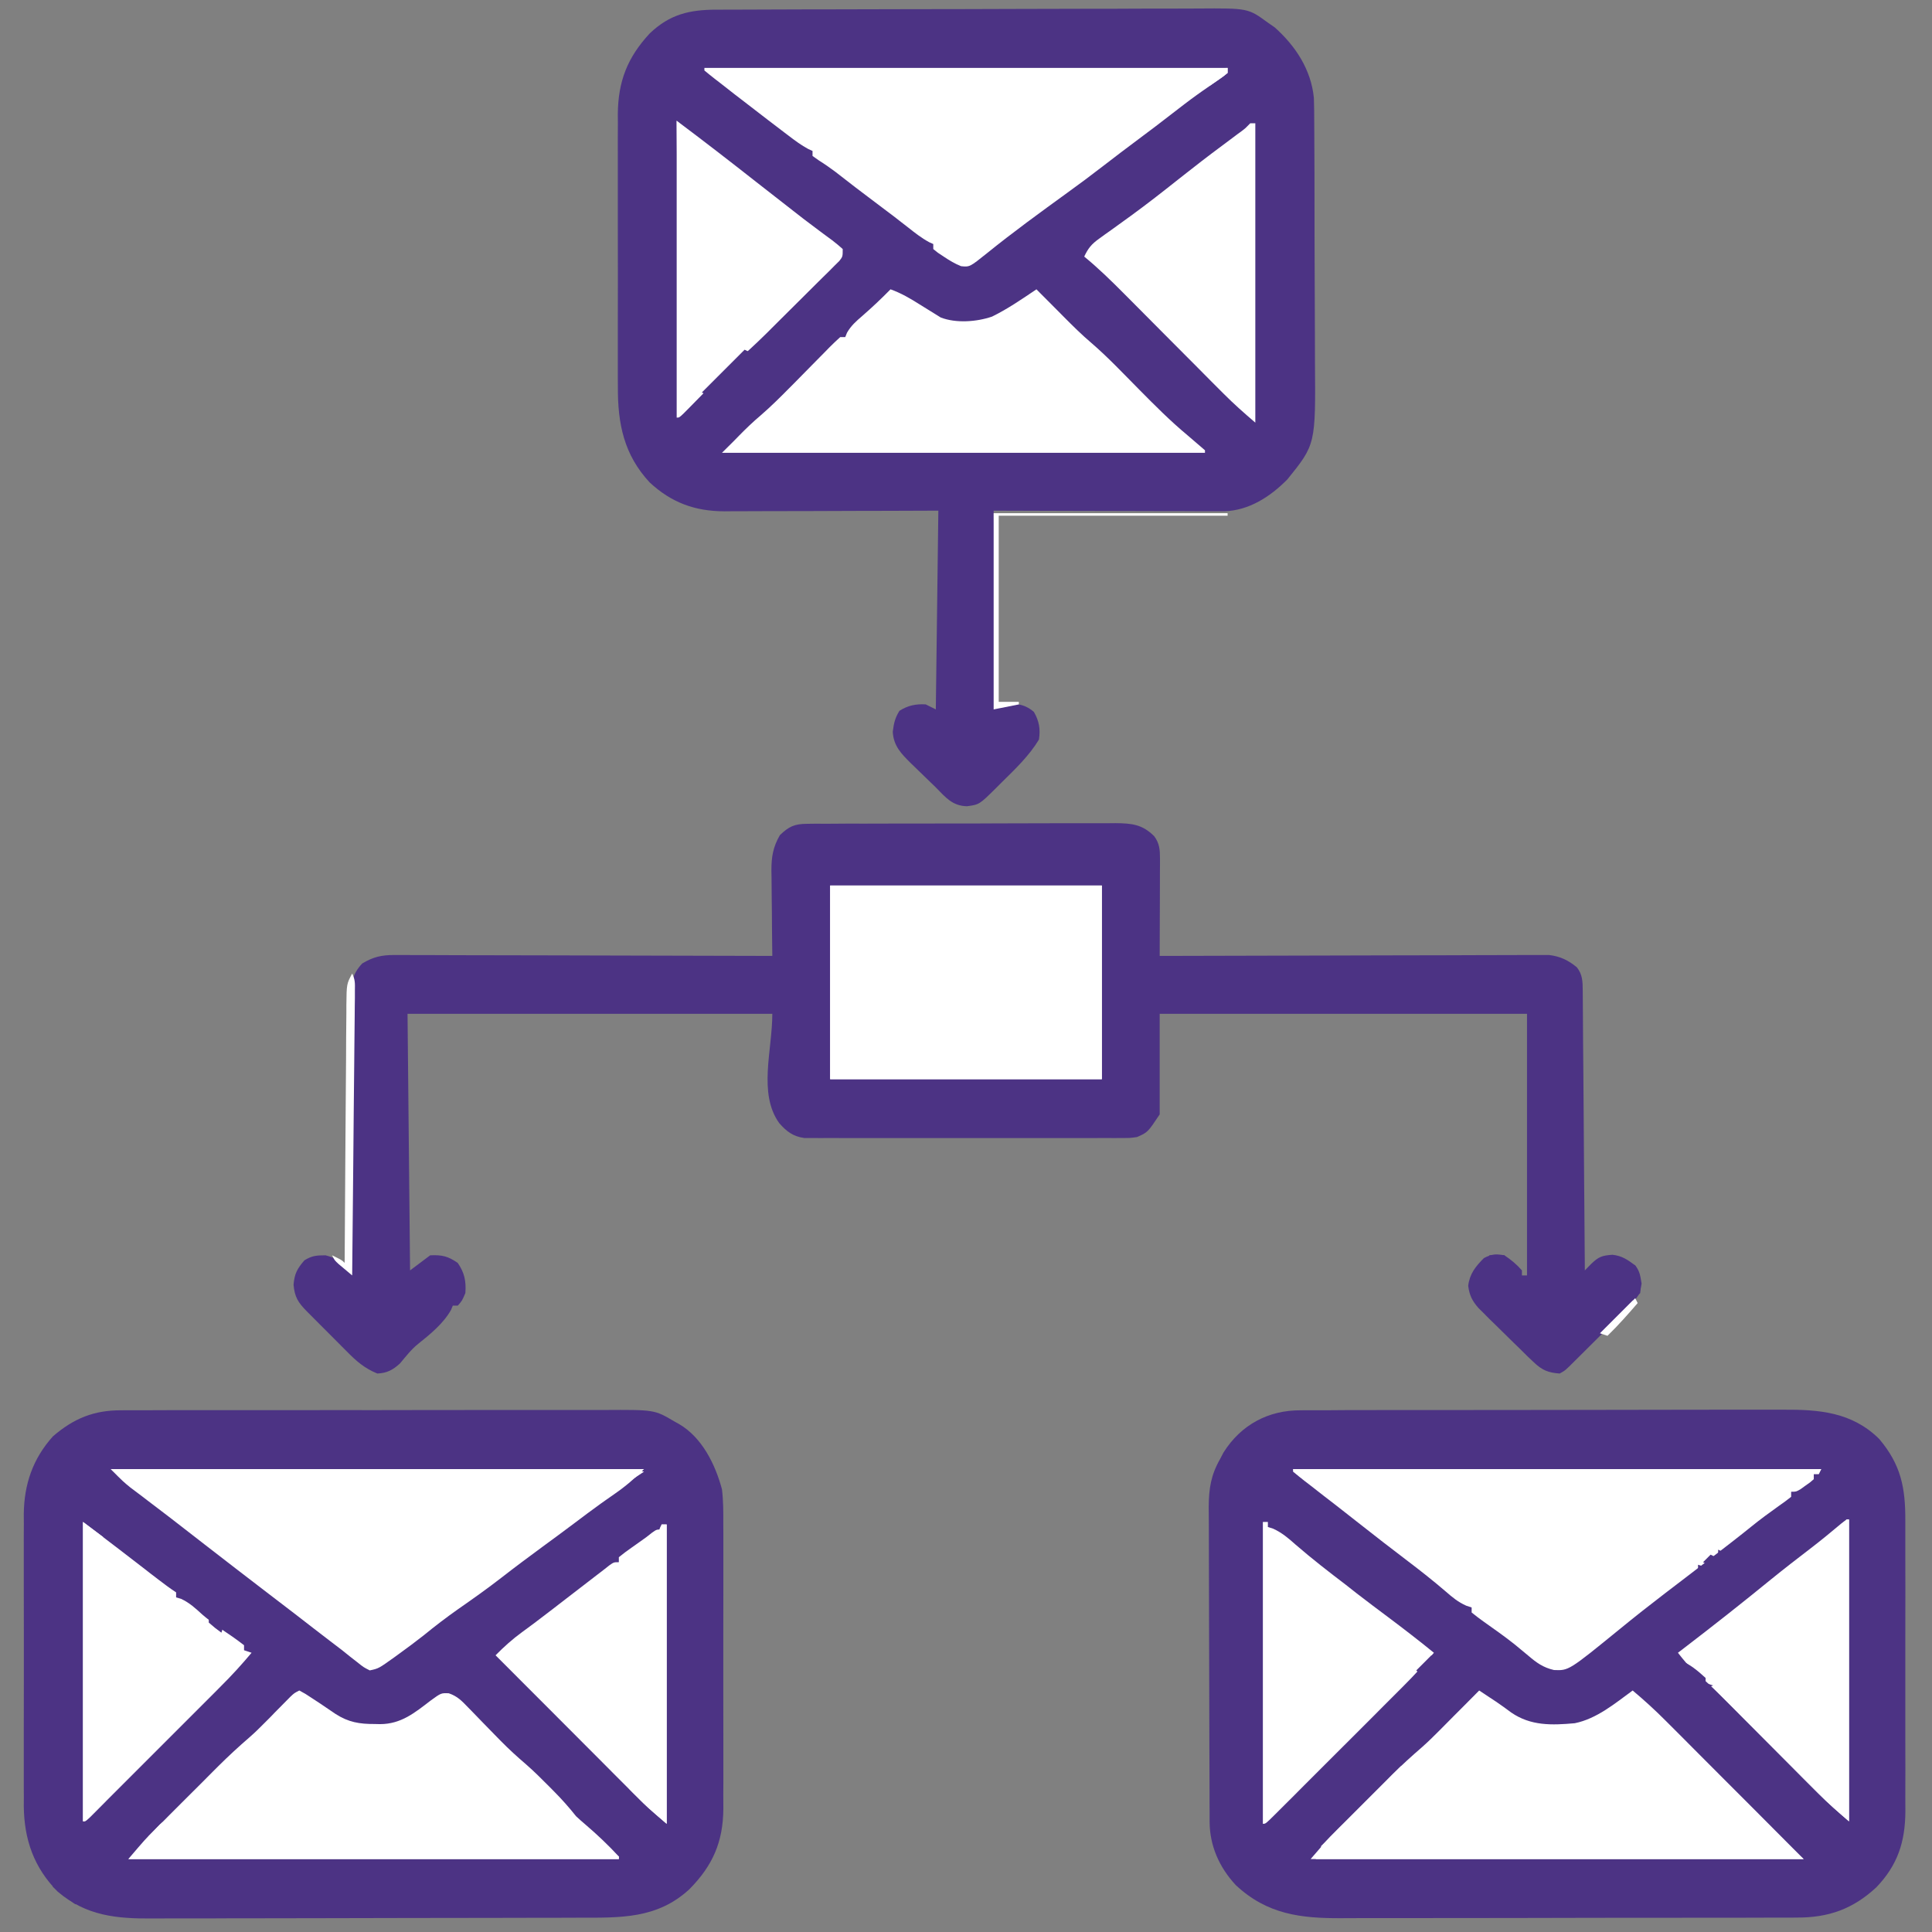 <svg width="32" height="32" viewBox="0 0 32 32" fill="none" xmlns="http://www.w3.org/2000/svg">
<rect x="0" y="0" width="32" height="32" fill="#808080" stroke="none"/>
<g clip-path="url(#clip0_2219_5865)">
<path d="M11.867 0.16C11.923 0.16 11.923 0.16 11.979 0.16C12.103 0.159 12.227 0.159 12.351 0.159C12.44 0.158 12.529 0.158 12.617 0.158C12.909 0.157 13.201 0.156 13.493 0.155C13.593 0.155 13.694 0.155 13.794 0.155C14.212 0.154 14.63 0.153 15.049 0.152C15.647 0.152 16.246 0.15 16.845 0.148C17.266 0.146 17.688 0.146 18.109 0.145C18.36 0.145 18.612 0.145 18.863 0.143C19.1 0.142 19.337 0.142 19.573 0.142C19.66 0.142 19.747 0.142 19.834 0.141C20.672 0.135 20.672 0.135 21 0.375C21.056 0.414 21.056 0.414 21.114 0.454C21.458 0.761 21.716 1.153 21.762 1.622C21.767 1.763 21.768 1.904 21.768 2.045C21.769 2.099 21.769 2.152 21.769 2.207C21.77 2.353 21.771 2.499 21.771 2.645C21.771 2.736 21.771 2.828 21.772 2.919C21.773 3.239 21.773 3.559 21.773 3.879C21.773 4.176 21.774 4.473 21.776 4.77C21.778 5.026 21.779 5.282 21.779 5.538C21.779 5.69 21.779 5.842 21.78 5.995C21.791 7.361 21.791 7.361 21.323 7.94C21.041 8.226 20.687 8.457 20.276 8.468C20.205 8.469 20.134 8.468 20.063 8.468C20.004 8.468 20.004 8.468 19.944 8.468C19.816 8.468 19.687 8.467 19.559 8.466C19.47 8.466 19.38 8.466 19.291 8.466C19.056 8.466 18.822 8.465 18.587 8.464C18.305 8.463 18.023 8.463 17.741 8.462C17.314 8.461 16.886 8.46 16.458 8.458C16.472 9.531 16.486 10.603 16.5 11.708C16.527 11.695 16.555 11.681 16.583 11.667C16.802 11.652 16.951 11.643 17.125 11.792C17.212 11.944 17.235 12.077 17.208 12.25C17.046 12.518 16.816 12.737 16.594 12.956C16.546 13.004 16.546 13.004 16.497 13.053C16.221 13.326 16.221 13.326 16.016 13.354C15.773 13.348 15.662 13.207 15.5 13.042C15.448 12.991 15.395 12.941 15.343 12.89C15.286 12.835 15.229 12.78 15.172 12.724C15.13 12.684 15.13 12.684 15.088 12.643C14.928 12.484 14.8 12.356 14.787 12.121C14.804 11.983 14.823 11.892 14.898 11.773C15.036 11.685 15.17 11.657 15.333 11.667C15.388 11.694 15.443 11.722 15.5 11.75C15.514 10.664 15.527 9.578 15.542 8.458C15.269 8.459 14.997 8.46 14.716 8.461C14.543 8.462 14.37 8.462 14.197 8.462C13.923 8.463 13.649 8.463 13.374 8.465C13.153 8.466 12.932 8.466 12.711 8.466C12.626 8.466 12.542 8.467 12.458 8.467C12.339 8.468 12.221 8.468 12.103 8.468C12.051 8.468 12.051 8.468 11.998 8.469C11.509 8.467 11.122 8.326 10.76 7.99C10.335 7.532 10.231 7.02 10.234 6.412C10.234 6.359 10.233 6.307 10.233 6.252C10.233 6.109 10.233 5.966 10.233 5.823C10.233 5.673 10.233 5.522 10.233 5.372C10.233 5.12 10.233 4.867 10.234 4.615C10.234 4.324 10.234 4.033 10.233 3.742C10.233 3.491 10.233 3.24 10.233 2.989C10.233 2.84 10.233 2.69 10.233 2.541C10.232 2.374 10.233 2.208 10.234 2.041C10.234 1.992 10.233 1.943 10.233 1.893C10.237 1.348 10.392 0.951 10.763 0.552C11.095 0.236 11.42 0.161 11.867 0.16Z" fill="#4C3384"/>
<path d="M2.009 23.359C2.046 23.359 2.083 23.358 2.122 23.358C2.246 23.358 2.37 23.358 2.494 23.358C2.583 23.358 2.672 23.358 2.762 23.357C3.004 23.357 3.246 23.357 3.488 23.357C3.69 23.357 3.892 23.357 4.094 23.357C4.572 23.356 5.049 23.356 5.526 23.356C6.018 23.357 6.51 23.356 7.001 23.355C7.424 23.354 7.847 23.354 8.269 23.354C8.522 23.354 8.774 23.354 9.026 23.354C9.264 23.353 9.501 23.353 9.738 23.354C9.825 23.354 9.912 23.354 9.999 23.354C10.84 23.349 10.84 23.349 11.167 23.542C11.194 23.557 11.22 23.571 11.248 23.587C11.63 23.811 11.847 24.255 11.958 24.667C11.981 24.857 11.981 25.044 11.98 25.235C11.98 25.291 11.98 25.347 11.981 25.402C11.982 25.552 11.981 25.701 11.981 25.851C11.98 26.008 11.981 26.165 11.981 26.323C11.981 26.587 11.981 26.851 11.98 27.115C11.979 27.419 11.979 27.723 11.98 28.028C11.981 28.29 11.981 28.552 11.981 28.815C11.98 28.971 11.98 29.127 11.981 29.283C11.982 29.43 11.981 29.577 11.98 29.724C11.98 29.803 11.98 29.882 11.981 29.961C11.976 30.511 11.804 30.901 11.419 31.291C10.884 31.785 10.275 31.763 9.586 31.763C9.502 31.763 9.418 31.763 9.334 31.764C9.106 31.765 8.878 31.765 8.651 31.765C8.508 31.765 8.366 31.766 8.223 31.766C7.725 31.767 7.228 31.768 6.73 31.768C6.267 31.768 5.804 31.769 5.341 31.771C4.943 31.772 4.544 31.773 4.146 31.773C3.909 31.773 3.671 31.773 3.434 31.775C3.21 31.776 2.987 31.776 2.763 31.775C2.681 31.775 2.6 31.775 2.518 31.776C1.929 31.78 1.428 31.733 0.958 31.333C0.563 30.938 0.4 30.47 0.394 29.917C0.394 29.866 0.395 29.816 0.395 29.764C0.395 29.709 0.395 29.654 0.394 29.598C0.393 29.45 0.394 29.302 0.394 29.154C0.395 28.997 0.394 28.841 0.394 28.685C0.394 28.424 0.394 28.162 0.395 27.9C0.396 27.598 0.396 27.296 0.395 26.995C0.394 26.735 0.394 26.474 0.394 26.214C0.394 26.059 0.395 25.904 0.394 25.749C0.393 25.576 0.394 25.404 0.395 25.231C0.395 25.18 0.394 25.13 0.394 25.078C0.399 24.584 0.543 24.163 0.875 23.792C1.218 23.494 1.559 23.356 2.009 23.359Z" fill="#4C3384"/>
<path d="M21.545 23.359C21.582 23.358 21.619 23.358 21.657 23.358C21.781 23.357 21.905 23.357 22.029 23.358C22.119 23.357 22.208 23.357 22.297 23.356C22.539 23.355 22.781 23.355 23.022 23.355C23.224 23.355 23.427 23.355 23.629 23.355C24.106 23.354 24.583 23.354 25.06 23.354C25.551 23.354 26.043 23.353 26.534 23.352C26.957 23.351 27.379 23.35 27.802 23.35C28.054 23.35 28.306 23.35 28.558 23.349C28.795 23.348 29.032 23.348 29.27 23.349C29.356 23.349 29.443 23.349 29.53 23.349C30.13 23.345 30.674 23.388 31.125 23.833C31.487 24.261 31.561 24.643 31.558 25.193C31.558 25.25 31.558 25.306 31.558 25.363C31.559 25.515 31.559 25.668 31.558 25.82C31.558 25.98 31.558 26.14 31.559 26.301C31.559 26.57 31.559 26.838 31.558 27.107C31.557 27.417 31.558 27.727 31.558 28.037C31.559 28.304 31.559 28.572 31.558 28.838C31.558 28.998 31.558 29.157 31.559 29.316C31.559 29.466 31.559 29.615 31.558 29.765C31.558 29.846 31.558 29.926 31.559 30.007C31.555 30.509 31.431 30.891 31.079 31.259C30.691 31.619 30.288 31.763 29.761 31.761C29.708 31.761 29.708 31.761 29.655 31.762C29.538 31.762 29.421 31.762 29.304 31.762C29.22 31.762 29.136 31.763 29.052 31.763C28.823 31.764 28.596 31.764 28.367 31.764C28.225 31.764 28.082 31.764 27.939 31.764C27.441 31.765 26.943 31.765 26.445 31.765C25.981 31.765 25.517 31.766 25.054 31.768C24.655 31.769 24.256 31.769 23.858 31.769C23.62 31.769 23.382 31.769 23.144 31.77C22.921 31.771 22.697 31.771 22.473 31.77C22.391 31.77 22.309 31.77 22.227 31.771C21.546 31.775 20.989 31.71 20.468 31.223C20.196 30.93 20.037 30.574 20.035 30.176C20.035 30.127 20.035 30.078 20.035 30.027C20.035 29.974 20.034 29.92 20.034 29.864C20.034 29.807 20.034 29.75 20.034 29.692C20.033 29.505 20.032 29.316 20.032 29.128C20.032 29.064 20.031 28.999 20.031 28.934C20.03 28.629 20.03 28.324 20.029 28.02C20.029 27.669 20.028 27.317 20.026 26.966C20.025 26.694 20.024 26.422 20.024 26.151C20.024 25.989 20.024 25.826 20.023 25.664C20.022 25.512 20.022 25.359 20.022 25.206C20.022 25.124 20.021 25.042 20.02 24.959C20.022 24.656 20.057 24.431 20.208 24.167C20.227 24.131 20.245 24.095 20.265 24.058C20.554 23.598 21.01 23.355 21.545 23.359Z" fill="#4C3384"/>
<path d="M13.366 13.645C13.415 13.644 13.463 13.644 13.513 13.643C13.565 13.643 13.618 13.644 13.672 13.644C13.728 13.643 13.784 13.643 13.841 13.643C13.993 13.641 14.145 13.641 14.298 13.642C14.425 13.642 14.552 13.641 14.68 13.641C14.98 13.64 15.281 13.64 15.581 13.64C15.891 13.641 16.201 13.64 16.51 13.638C16.777 13.637 17.043 13.636 17.309 13.636C17.468 13.636 17.627 13.636 17.786 13.635C17.935 13.634 18.084 13.634 18.234 13.635C18.315 13.636 18.395 13.635 18.476 13.634C18.749 13.637 18.921 13.654 19.118 13.851C19.206 13.97 19.213 14.078 19.213 14.22C19.213 14.256 19.213 14.292 19.213 14.329C19.213 14.367 19.213 14.406 19.212 14.446C19.212 14.505 19.212 14.505 19.212 14.566C19.212 14.692 19.212 14.819 19.211 14.945C19.211 15.031 19.21 15.117 19.21 15.203C19.21 15.413 19.209 15.623 19.208 15.833C19.242 15.833 19.276 15.833 19.31 15.833C20.13 15.83 20.95 15.828 21.77 15.827C22.167 15.826 22.564 15.825 22.96 15.824C23.306 15.823 23.651 15.822 23.997 15.822C24.18 15.821 24.363 15.821 24.546 15.82C24.718 15.819 24.891 15.819 25.063 15.819C25.126 15.819 25.189 15.819 25.253 15.818C25.339 15.818 25.425 15.818 25.512 15.818C25.56 15.818 25.608 15.818 25.658 15.818C25.84 15.839 25.977 15.905 26.117 16.021C26.213 16.141 26.214 16.26 26.215 16.407C26.215 16.448 26.216 16.488 26.216 16.531C26.216 16.575 26.217 16.62 26.217 16.666C26.217 16.713 26.218 16.761 26.218 16.809C26.219 16.965 26.221 17.122 26.221 17.278C26.222 17.386 26.223 17.494 26.224 17.602C26.226 17.858 26.228 18.114 26.23 18.37C26.232 18.661 26.234 18.953 26.236 19.244C26.241 19.843 26.246 20.442 26.25 21.042C26.299 20.991 26.299 20.991 26.349 20.94C26.477 20.815 26.535 20.795 26.706 20.783C26.864 20.799 26.956 20.864 27.083 20.958C27.163 21.059 27.168 21.133 27.19 21.26C27.165 21.425 27.147 21.455 27.041 21.572C27.014 21.601 26.988 21.63 26.96 21.66C26.822 21.806 26.68 21.949 26.536 22.091C26.508 22.12 26.479 22.148 26.449 22.178C26.394 22.233 26.338 22.288 26.283 22.343C26.218 22.407 26.153 22.472 26.089 22.536C25.925 22.7 25.925 22.7 25.833 22.75C25.643 22.736 25.544 22.696 25.406 22.565C25.354 22.515 25.354 22.515 25.3 22.465C25.256 22.421 25.211 22.377 25.167 22.333C25.137 22.304 25.107 22.275 25.076 22.245C24.974 22.145 24.872 22.045 24.771 21.945C24.721 21.896 24.721 21.896 24.669 21.846C24.638 21.814 24.607 21.783 24.574 21.75C24.532 21.708 24.532 21.708 24.488 21.665C24.384 21.546 24.338 21.454 24.318 21.297C24.342 21.098 24.439 20.978 24.578 20.838C24.706 20.771 24.774 20.766 24.917 20.792C25.026 20.863 25.122 20.943 25.208 21.042C25.208 21.069 25.208 21.097 25.208 21.125C25.236 21.125 25.263 21.125 25.292 21.125C25.292 19.695 25.292 18.265 25.292 16.792C23.284 16.792 21.277 16.792 19.208 16.792C19.208 17.342 19.208 17.892 19.208 18.458C19.01 18.755 19.01 18.755 18.833 18.833C18.72 18.849 18.72 18.849 18.596 18.849C18.549 18.85 18.502 18.85 18.453 18.85C18.401 18.85 18.35 18.85 18.297 18.849C18.215 18.85 18.215 18.85 18.131 18.85C17.982 18.851 17.833 18.851 17.683 18.85C17.527 18.85 17.37 18.85 17.214 18.85C16.951 18.851 16.689 18.85 16.426 18.85C16.122 18.849 15.819 18.849 15.515 18.85C15.254 18.85 14.994 18.851 14.733 18.85C14.577 18.85 14.421 18.85 14.266 18.85C14.092 18.851 13.919 18.85 13.745 18.849C13.694 18.85 13.642 18.85 13.589 18.85C13.542 18.85 13.494 18.85 13.445 18.849C13.405 18.849 13.364 18.849 13.321 18.849C13.135 18.823 13.028 18.741 12.906 18.602C12.554 18.11 12.792 17.396 12.792 16.792C10.798 16.792 8.804 16.792 6.75 16.792C6.764 18.194 6.777 19.597 6.792 21.042C6.902 20.959 7.012 20.877 7.125 20.792C7.323 20.783 7.418 20.806 7.581 20.917C7.694 21.081 7.722 21.219 7.708 21.417C7.654 21.544 7.654 21.544 7.583 21.625C7.556 21.625 7.528 21.625 7.5 21.625C7.49 21.649 7.48 21.672 7.47 21.697C7.345 21.92 7.125 22.1 6.927 22.258C6.809 22.353 6.722 22.467 6.625 22.583C6.506 22.691 6.412 22.742 6.25 22.75C6.037 22.664 5.898 22.541 5.74 22.38C5.705 22.345 5.705 22.345 5.669 22.309C5.619 22.259 5.57 22.209 5.521 22.16C5.445 22.083 5.369 22.007 5.293 21.932C5.245 21.883 5.197 21.835 5.149 21.787C5.126 21.764 5.104 21.741 5.08 21.718C4.937 21.572 4.881 21.485 4.862 21.279C4.878 21.095 4.922 21.014 5.042 20.875C5.168 20.797 5.244 20.792 5.393 20.792C5.542 20.833 5.575 20.855 5.676 20.961C5.698 20.984 5.72 21.007 5.742 21.03C5.759 21.048 5.775 21.065 5.792 21.083C5.792 21.046 5.792 21.046 5.792 21.008C5.793 20.402 5.796 19.796 5.799 19.189C5.801 18.896 5.802 18.603 5.803 18.31C5.804 18.027 5.805 17.744 5.807 17.461C5.808 17.354 5.808 17.245 5.808 17.138C5.808 16.986 5.809 16.835 5.811 16.684C5.81 16.64 5.81 16.595 5.81 16.549C5.813 16.306 5.825 16.143 6 15.958C6.183 15.849 6.317 15.818 6.528 15.818C6.555 15.818 6.582 15.818 6.61 15.818C6.7 15.818 6.789 15.819 6.879 15.819C6.943 15.819 7.008 15.819 7.072 15.819C7.247 15.819 7.422 15.82 7.596 15.821C7.779 15.821 7.962 15.822 8.144 15.822C8.49 15.822 8.836 15.823 9.182 15.824C9.575 15.826 9.969 15.826 10.363 15.827C11.172 15.828 11.982 15.831 12.792 15.833C12.791 15.758 12.791 15.758 12.79 15.681C12.787 15.494 12.786 15.307 12.785 15.12C12.784 15.039 12.783 14.958 12.782 14.877C12.781 14.76 12.78 14.644 12.779 14.527C12.779 14.491 12.778 14.456 12.777 14.418C12.777 14.191 12.803 14.032 12.917 13.833C13.066 13.689 13.16 13.646 13.366 13.645Z" fill="#4C3384"/>
<path d="M21.417 24.333C24.304 24.333 27.192 24.333 30.167 24.333C30.153 24.361 30.139 24.388 30.125 24.417C30.098 24.417 30.07 24.417 30.042 24.417C30.042 24.444 30.042 24.472 30.042 24.5C29.981 24.554 29.981 24.554 29.901 24.609C29.875 24.628 29.849 24.646 29.822 24.666C29.75 24.708 29.75 24.708 29.667 24.708C29.667 24.736 29.667 24.763 29.667 24.792C29.601 24.845 29.533 24.895 29.463 24.943C29.307 25.054 29.154 25.166 29.005 25.287C28.78 25.469 28.55 25.645 28.32 25.822C28.183 25.926 28.047 26.031 27.911 26.136C27.8 26.221 27.689 26.306 27.577 26.391C27.322 26.586 27.071 26.784 26.823 26.987C25.983 27.671 25.983 27.671 25.739 27.661C25.558 27.619 25.45 27.54 25.312 27.422C25.262 27.38 25.212 27.339 25.161 27.297C25.135 27.276 25.109 27.254 25.082 27.232C24.916 27.1 24.741 26.978 24.568 26.855C24.502 26.808 24.438 26.759 24.375 26.708C24.375 26.681 24.375 26.653 24.375 26.625C24.345 26.615 24.315 26.605 24.285 26.595C24.149 26.534 24.059 26.459 23.948 26.362C23.743 26.186 23.533 26.02 23.318 25.857C23.044 25.649 22.773 25.439 22.503 25.226C22.398 25.143 22.293 25.061 22.188 24.979C22.159 24.957 22.131 24.935 22.102 24.912C22.044 24.867 21.986 24.822 21.927 24.777C21.847 24.715 21.766 24.651 21.685 24.588C21.659 24.568 21.632 24.548 21.605 24.527C21.541 24.477 21.479 24.426 21.417 24.375C21.417 24.361 21.417 24.348 21.417 24.333Z" fill="white"/>
<path d="M1.833 24.333C4.748 24.333 7.663 24.333 10.667 24.333C10.51 24.49 10.364 24.616 10.185 24.74C10.133 24.776 10.08 24.813 10.028 24.85C10.002 24.869 9.976 24.887 9.949 24.906C9.803 25.01 9.66 25.119 9.516 25.227C9.339 25.361 9.16 25.491 8.982 25.622C8.755 25.789 8.529 25.957 8.307 26.13C8.073 26.312 7.831 26.483 7.587 26.653C7.393 26.79 7.206 26.932 7.022 27.083C6.888 27.189 6.751 27.29 6.612 27.391C6.588 27.409 6.563 27.426 6.538 27.445C6.271 27.636 6.271 27.636 6.125 27.667C6.023 27.616 6.023 27.616 5.917 27.531C5.877 27.5 5.837 27.469 5.795 27.436C5.753 27.402 5.71 27.368 5.667 27.333C5.601 27.283 5.535 27.232 5.469 27.182C5.377 27.111 5.285 27.041 5.193 26.97C5.084 26.885 4.974 26.8 4.865 26.716C4.843 26.699 4.82 26.682 4.798 26.665C4.671 26.567 4.545 26.471 4.418 26.374C4.076 26.112 3.734 25.849 3.394 25.585C3.21 25.441 3.026 25.298 2.841 25.156C2.799 25.124 2.756 25.091 2.713 25.058C2.621 24.987 2.529 24.917 2.437 24.848C2.413 24.829 2.388 24.811 2.363 24.791C2.296 24.74 2.229 24.689 2.161 24.639C2.042 24.542 2.042 24.542 1.833 24.333Z" fill="white"/>
<path d="M11.667 1.125C14.527 1.125 17.387 1.125 20.333 1.125C20.333 1.153 20.333 1.18 20.333 1.208C20.249 1.274 20.164 1.335 20.076 1.396C20.021 1.434 19.967 1.471 19.913 1.509C19.886 1.529 19.858 1.548 19.83 1.568C19.69 1.668 19.554 1.774 19.418 1.879C19.239 2.019 19.057 2.156 18.875 2.292C18.668 2.446 18.462 2.602 18.258 2.76C18.066 2.909 17.872 3.053 17.675 3.195C17.227 3.52 16.779 3.845 16.349 4.193C16.062 4.423 16.062 4.423 15.919 4.409C15.815 4.368 15.728 4.315 15.635 4.253C15.602 4.231 15.569 4.209 15.534 4.186C15.509 4.166 15.484 4.146 15.458 4.125C15.458 4.098 15.458 4.07 15.458 4.042C15.425 4.027 15.425 4.027 15.391 4.012C15.264 3.943 15.154 3.857 15.042 3.768C14.993 3.73 14.944 3.693 14.896 3.655C14.871 3.636 14.847 3.617 14.822 3.597C14.715 3.515 14.608 3.435 14.5 3.354C14.276 3.187 14.054 3.016 13.834 2.844C13.746 2.778 13.66 2.718 13.567 2.66C13.513 2.622 13.513 2.622 13.458 2.583C13.458 2.556 13.458 2.528 13.458 2.5C13.435 2.49 13.413 2.479 13.389 2.469C13.272 2.406 13.171 2.331 13.065 2.25C13.043 2.233 13.022 2.217 12.999 2.2C12.93 2.147 12.861 2.095 12.792 2.042C12.77 2.025 12.748 2.008 12.725 1.991C12.566 1.87 12.408 1.747 12.25 1.625C12.223 1.604 12.197 1.584 12.169 1.563C12.088 1.499 12.006 1.436 11.925 1.372C11.899 1.353 11.873 1.333 11.847 1.312C11.786 1.265 11.726 1.216 11.667 1.167C11.667 1.153 11.667 1.139 11.667 1.125Z" fill="white"/>
<path d="M13.75 14.667C15.235 14.667 16.72 14.667 18.25 14.667C18.25 15.725 18.25 16.784 18.25 17.875C16.765 17.875 15.28 17.875 13.75 17.875C13.75 16.816 13.75 15.758 13.75 14.667Z" fill="white"/>
<path d="M4.958 28C5.058 28.054 5.058 28.054 5.177 28.133C5.218 28.16 5.259 28.187 5.302 28.215C5.387 28.272 5.472 28.33 5.557 28.388C5.772 28.526 5.953 28.556 6.206 28.555C6.249 28.556 6.249 28.556 6.293 28.557C6.643 28.557 6.869 28.369 7.135 28.165C7.306 28.041 7.306 28.041 7.433 28.046C7.576 28.095 7.646 28.169 7.751 28.278C7.78 28.307 7.78 28.307 7.809 28.337C7.871 28.4 7.931 28.463 7.992 28.526C8.072 28.608 8.152 28.69 8.233 28.773C8.252 28.792 8.272 28.812 8.292 28.833C8.427 28.971 8.568 29.099 8.715 29.225C8.847 29.34 8.97 29.464 9.094 29.588C9.119 29.613 9.144 29.638 9.169 29.664C9.303 29.798 9.424 29.935 9.542 30.083C9.592 30.13 9.643 30.175 9.695 30.219C9.89 30.385 10.076 30.562 10.25 30.75C10.25 30.764 10.25 30.777 10.25 30.792C7.569 30.792 4.888 30.792 2.125 30.792C2.406 30.463 2.406 30.463 2.536 30.334C2.565 30.305 2.594 30.276 2.623 30.246C2.654 30.215 2.684 30.185 2.716 30.154C2.748 30.122 2.78 30.089 2.813 30.056C2.881 29.988 2.949 29.921 3.016 29.853C3.119 29.75 3.222 29.648 3.325 29.545C3.391 29.479 3.457 29.412 3.523 29.346C3.553 29.316 3.584 29.286 3.615 29.254C3.783 29.087 3.956 28.927 4.136 28.772C4.222 28.697 4.303 28.617 4.384 28.535C4.412 28.506 4.441 28.478 4.471 28.448C4.499 28.419 4.528 28.389 4.557 28.359C4.616 28.3 4.674 28.241 4.733 28.181C4.758 28.155 4.783 28.13 4.81 28.103C4.875 28.042 4.875 28.042 4.958 28Z" fill="white"/>
<path d="M24.5 28C24.559 28.039 24.619 28.078 24.678 28.118C24.727 28.151 24.727 28.151 24.778 28.184C24.864 28.242 24.948 28.303 25.031 28.365C25.355 28.588 25.704 28.576 26.083 28.542C26.447 28.468 26.748 28.215 27.042 28C27.233 28.16 27.415 28.326 27.591 28.503C27.627 28.538 27.627 28.538 27.663 28.575C27.741 28.653 27.819 28.731 27.897 28.809C27.951 28.864 28.006 28.918 28.06 28.973C28.203 29.116 28.346 29.259 28.488 29.402C28.634 29.548 28.779 29.694 28.925 29.839C29.18 30.095 29.435 30.351 29.69 30.607C29.752 30.668 29.813 30.73 29.875 30.792C27.18 30.792 24.485 30.792 21.708 30.792C21.99 30.463 21.99 30.463 22.104 30.349C22.129 30.323 22.155 30.298 22.181 30.271C22.208 30.244 22.235 30.218 22.263 30.19C22.291 30.162 22.32 30.133 22.349 30.104C22.409 30.044 22.469 29.984 22.529 29.924C22.619 29.834 22.71 29.743 22.801 29.652C22.859 29.593 22.918 29.535 22.976 29.477C23.003 29.45 23.03 29.423 23.057 29.395C23.215 29.238 23.379 29.089 23.548 28.943C23.652 28.851 23.751 28.754 23.849 28.655C23.887 28.617 23.926 28.578 23.965 28.538C24.005 28.499 24.044 28.459 24.083 28.419C24.124 28.378 24.165 28.338 24.205 28.297C24.304 28.198 24.402 28.099 24.5 28Z" fill="white"/>
<path d="M14.75 4.792C14.925 4.855 15.074 4.942 15.232 5.042C15.321 5.098 15.41 5.153 15.5 5.208C15.527 5.225 15.554 5.242 15.582 5.259C15.837 5.357 16.177 5.331 16.431 5.244C16.691 5.117 16.927 4.953 17.167 4.792C17.188 4.813 17.209 4.834 17.23 4.856C17.327 4.954 17.424 5.051 17.521 5.148C17.554 5.182 17.587 5.215 17.621 5.249C17.768 5.397 17.915 5.543 18.074 5.678C18.353 5.918 18.605 6.187 18.864 6.448C19.124 6.711 19.382 6.971 19.667 7.208C19.765 7.291 19.862 7.374 19.958 7.458C19.958 7.472 19.958 7.486 19.958 7.5C17.318 7.5 14.678 7.5 11.958 7.5C12.062 7.397 12.062 7.397 12.167 7.292C12.203 7.255 12.203 7.255 12.239 7.218C12.355 7.1 12.472 6.987 12.598 6.881C12.762 6.739 12.915 6.588 13.067 6.434C13.104 6.397 13.104 6.397 13.142 6.359C13.244 6.255 13.346 6.152 13.448 6.048C13.523 5.972 13.599 5.895 13.674 5.819C13.697 5.795 13.72 5.772 13.744 5.747C13.8 5.691 13.858 5.637 13.917 5.583C13.944 5.583 13.972 5.583 14 5.583C14.014 5.548 14.014 5.548 14.029 5.511C14.097 5.393 14.178 5.323 14.281 5.234C14.444 5.092 14.599 4.946 14.75 4.792Z" fill="white"/>
<path d="M20.917 25.208C20.944 25.208 20.972 25.208 21 25.208C21 25.236 21 25.263 21 25.292C21.029 25.301 21.058 25.311 21.088 25.32C21.233 25.386 21.341 25.479 21.458 25.583C21.728 25.817 22.008 26.034 22.292 26.25C22.352 26.297 22.412 26.344 22.471 26.391C22.645 26.526 22.821 26.657 22.997 26.789C23.252 26.98 23.503 27.174 23.75 27.375C23.587 27.57 23.419 27.754 23.239 27.933C23.202 27.97 23.202 27.97 23.164 28.008C23.083 28.089 23.002 28.17 22.921 28.251C22.864 28.308 22.808 28.364 22.752 28.421C22.634 28.539 22.516 28.657 22.398 28.775C22.246 28.926 22.094 29.078 21.943 29.229C21.827 29.346 21.71 29.462 21.593 29.579C21.538 29.635 21.482 29.691 21.426 29.747C21.348 29.824 21.27 29.902 21.192 29.98C21.169 30.003 21.146 30.026 21.122 30.05C20.963 30.208 20.963 30.208 20.917 30.208C20.917 28.558 20.917 26.908 20.917 25.208Z" fill="white"/>
<path d="M20.708 2.042C20.736 2.042 20.763 2.042 20.792 2.042C20.792 3.678 20.792 5.314 20.792 7C20.607 6.842 20.435 6.69 20.265 6.519C20.244 6.497 20.222 6.476 20.2 6.454C20.154 6.407 20.108 6.361 20.061 6.315C19.988 6.241 19.915 6.167 19.842 6.094C19.66 5.911 19.478 5.728 19.296 5.546C19.142 5.391 18.988 5.236 18.834 5.081C18.762 5.009 18.69 4.937 18.619 4.865C18.406 4.651 18.192 4.441 17.958 4.25C18.023 4.112 18.079 4.043 18.204 3.954C18.237 3.93 18.269 3.907 18.303 3.882C18.338 3.858 18.373 3.833 18.409 3.807C18.481 3.755 18.554 3.702 18.626 3.65C18.68 3.611 18.68 3.611 18.734 3.572C18.999 3.379 19.257 3.177 19.514 2.973C19.562 2.935 19.611 2.897 19.659 2.859C19.683 2.841 19.706 2.822 19.731 2.803C19.954 2.627 20.182 2.456 20.41 2.287C20.437 2.267 20.464 2.247 20.491 2.226C20.515 2.209 20.539 2.191 20.564 2.173C20.631 2.122 20.631 2.122 20.708 2.042Z" fill="white"/>
<path d="M10.958 25.25C10.986 25.25 11.013 25.25 11.042 25.25C11.042 26.886 11.042 28.523 11.042 30.208C10.848 30.042 10.663 29.877 10.484 29.697C10.459 29.672 10.434 29.647 10.408 29.621C10.327 29.54 10.246 29.459 10.165 29.378C10.109 29.321 10.052 29.265 9.996 29.208C9.848 29.06 9.7 28.911 9.552 28.763C9.4 28.611 9.249 28.46 9.098 28.308C8.801 28.011 8.505 27.714 8.208 27.417C8.348 27.275 8.486 27.151 8.646 27.034C8.712 26.985 8.712 26.985 8.779 26.936C8.802 26.919 8.824 26.902 8.848 26.885C8.961 26.8 9.073 26.714 9.185 26.628C9.207 26.61 9.229 26.593 9.252 26.576C9.298 26.541 9.343 26.506 9.388 26.471C9.51 26.377 9.631 26.284 9.753 26.19C9.796 26.157 9.84 26.123 9.884 26.089C9.922 26.059 9.961 26.03 10 26C10.031 25.976 10.062 25.951 10.094 25.926C10.167 25.875 10.167 25.875 10.25 25.875C10.25 25.848 10.25 25.82 10.25 25.792C10.321 25.734 10.394 25.68 10.469 25.628C10.509 25.599 10.55 25.57 10.592 25.541C10.63 25.513 10.669 25.486 10.708 25.458C10.739 25.434 10.77 25.41 10.801 25.385C10.875 25.333 10.875 25.333 10.958 25.333C10.958 25.306 10.958 25.278 10.958 25.25Z" fill="white"/>
<path d="M30.625 25.167C30.625 26.817 30.625 28.467 30.625 30.167C30.449 30.016 30.284 29.872 30.122 29.709C30.103 29.69 30.084 29.671 30.064 29.651C30.024 29.611 29.983 29.57 29.942 29.529C29.878 29.464 29.813 29.399 29.748 29.334C29.587 29.172 29.427 29.011 29.266 28.849C29.13 28.712 28.994 28.576 28.858 28.439C28.795 28.375 28.732 28.312 28.669 28.248C28.475 28.053 28.279 27.863 28.069 27.687C27.963 27.592 27.879 27.486 27.792 27.375C27.824 27.35 27.856 27.326 27.89 27.3C28.378 26.926 28.861 26.546 29.337 26.157C29.554 25.981 29.775 25.81 29.997 25.64C30.168 25.509 30.333 25.372 30.498 25.234C30.583 25.167 30.583 25.167 30.625 25.167Z" fill="white"/>
<path d="M1.375 25.208C1.573 25.357 1.77 25.505 1.966 25.656C1.989 25.674 2.011 25.691 2.035 25.709C2.157 25.803 2.279 25.897 2.401 25.991C2.425 26.01 2.45 26.029 2.475 26.049C2.522 26.085 2.569 26.121 2.616 26.157C2.714 26.233 2.813 26.306 2.917 26.375C2.917 26.402 2.917 26.43 2.917 26.458C2.944 26.466 2.972 26.474 3 26.482C3.143 26.55 3.236 26.637 3.353 26.744C3.51 26.878 3.68 26.993 3.851 27.109C3.916 27.154 3.979 27.202 4.042 27.25C4.042 27.277 4.042 27.305 4.042 27.333C4.104 27.354 4.104 27.354 4.167 27.375C4.005 27.568 3.838 27.752 3.659 27.929C3.623 27.966 3.623 27.966 3.586 28.003C3.506 28.083 3.426 28.163 3.347 28.242C3.291 28.298 3.236 28.353 3.18 28.409C3.064 28.525 2.948 28.641 2.832 28.757C2.683 28.906 2.534 29.055 2.385 29.204C2.271 29.319 2.156 29.433 2.041 29.548C1.986 29.602 1.931 29.658 1.876 29.713C1.8 29.789 1.723 29.866 1.647 29.942C1.613 29.976 1.613 29.976 1.578 30.011C1.421 30.167 1.421 30.167 1.375 30.167C1.375 28.53 1.375 26.894 1.375 25.208Z" fill="white"/>
<path d="M11.208 2C11.654 2.334 12.095 2.675 12.532 3.019C12.702 3.153 12.872 3.285 13.042 3.417C13.07 3.439 13.099 3.461 13.129 3.485C13.159 3.508 13.188 3.531 13.219 3.555C13.264 3.59 13.264 3.59 13.31 3.626C13.393 3.69 13.477 3.753 13.561 3.815C13.598 3.843 13.598 3.843 13.636 3.871C13.685 3.908 13.735 3.945 13.785 3.981C13.845 4.026 13.902 4.075 13.958 4.125C13.958 4.25 13.958 4.25 13.902 4.322C13.876 4.348 13.849 4.374 13.822 4.401C13.792 4.431 13.762 4.461 13.732 4.492C13.699 4.524 13.666 4.556 13.633 4.589C13.599 4.623 13.566 4.656 13.531 4.69C13.46 4.761 13.389 4.832 13.318 4.902C13.21 5.009 13.102 5.117 12.994 5.224C12.925 5.293 12.856 5.362 12.787 5.43C12.755 5.462 12.723 5.494 12.69 5.527C12.517 5.697 12.341 5.86 12.158 6.018C12.058 6.106 11.964 6.199 11.87 6.294C11.834 6.331 11.797 6.367 11.76 6.405C11.723 6.442 11.686 6.48 11.648 6.518C11.574 6.594 11.499 6.669 11.425 6.745C11.376 6.794 11.376 6.794 11.326 6.845C11.25 6.917 11.25 6.917 11.208 6.917C11.208 5.294 11.208 3.672 11.208 2Z" fill="white"/>
<path d="M13.75 14.667C15.235 14.667 16.72 14.667 18.25 14.667C18.25 15.725 18.25 16.784 18.25 17.875C16.765 17.875 15.28 17.875 13.75 17.875C13.75 16.816 13.75 15.758 13.75 14.667ZM13.875 14.75C13.875 15.74 13.875 16.73 13.875 17.75C15.291 17.75 16.707 17.75 18.167 17.75C18.167 16.76 18.167 15.77 18.167 14.75C16.75 14.75 15.334 14.75 13.875 14.75Z" fill="white"/>
<path d="M10.25 30.75C10.25 30.764 10.25 30.777 10.25 30.792C7.569 30.792 4.888 30.792 2.125 30.792C2.276 30.691 2.387 30.696 2.561 30.696C2.609 30.696 2.609 30.696 2.658 30.695C2.766 30.694 2.873 30.694 2.981 30.694C3.058 30.693 3.134 30.693 3.211 30.692C3.421 30.691 3.63 30.69 3.839 30.689C4.058 30.688 4.276 30.686 4.495 30.685C4.862 30.683 5.23 30.681 5.597 30.68C6.022 30.678 6.447 30.675 6.872 30.673C7.236 30.67 7.601 30.668 7.965 30.667C8.183 30.666 8.401 30.665 8.619 30.663C8.824 30.662 9.028 30.661 9.233 30.66C9.309 30.66 9.384 30.659 9.459 30.659C9.562 30.658 9.664 30.658 9.767 30.658C9.797 30.657 9.827 30.657 9.857 30.657C10.009 30.657 10.121 30.666 10.25 30.75Z" fill="white"/>
<path d="M29.875 30.792C27.207 30.792 24.54 30.792 21.792 30.792C21.805 30.764 21.819 30.737 21.833 30.708C22.857 30.7 23.881 30.692 24.905 30.686C25.38 30.682 25.856 30.679 26.331 30.675C26.745 30.672 27.16 30.669 27.574 30.666C27.793 30.665 28.013 30.663 28.232 30.661C28.439 30.659 28.645 30.658 28.852 30.657C28.927 30.657 29.003 30.656 29.079 30.655C29.183 30.654 29.286 30.653 29.389 30.653C29.419 30.653 29.45 30.652 29.481 30.652C29.672 30.652 29.712 30.669 29.875 30.792Z" fill="white"/>
<path d="M30.583 25.167C30.597 25.167 30.611 25.167 30.625 25.167C30.625 26.817 30.625 28.467 30.625 30.167C30.446 30.013 30.278 29.867 30.113 29.701C30.093 29.681 30.073 29.661 30.052 29.64C29.988 29.576 29.923 29.511 29.858 29.446C29.813 29.4 29.767 29.355 29.722 29.309C29.604 29.191 29.485 29.072 29.367 28.953C29.246 28.831 29.124 28.71 29.003 28.588C28.766 28.351 28.529 28.113 28.292 27.875C28.417 27.875 28.417 27.875 28.511 27.954C28.547 27.991 28.584 28.028 28.622 28.066C28.642 28.087 28.663 28.107 28.684 28.128C28.751 28.195 28.818 28.263 28.885 28.331C28.931 28.378 28.978 28.424 29.024 28.471C29.147 28.594 29.269 28.717 29.391 28.841C29.516 28.967 29.641 29.092 29.765 29.218C30.011 29.464 30.256 29.711 30.5 29.958C30.5 29.935 30.5 29.911 30.5 29.887C30.5 25.25 30.5 25.25 30.583 25.167Z" fill="white"/>
<path d="M10.958 25.25C10.986 25.25 11.013 25.25 11.042 25.25C11.042 26.886 11.042 28.523 11.042 30.208C10.713 29.927 10.713 29.927 10.565 29.776C10.537 29.747 10.508 29.719 10.479 29.689C10.448 29.657 10.448 29.657 10.417 29.625C10.437 29.584 10.437 29.584 10.458 29.542C10.61 29.693 10.761 29.844 10.917 30C10.917 29.942 10.916 29.883 10.916 29.823C10.915 29.275 10.915 28.727 10.915 28.179C10.914 27.897 10.914 27.615 10.914 27.333C10.913 27.062 10.913 26.79 10.913 26.518C10.913 26.414 10.912 26.31 10.912 26.206C10.912 26.061 10.912 25.916 10.912 25.771C10.912 25.728 10.912 25.684 10.912 25.64C10.912 25.601 10.912 25.561 10.912 25.52C10.912 25.486 10.912 25.452 10.912 25.416C10.917 25.333 10.917 25.333 10.958 25.25Z" fill="white"/>
<path d="M1.375 25.208C1.485 25.291 1.595 25.373 1.708 25.458C1.695 25.486 1.681 25.513 1.667 25.542C1.612 25.528 1.557 25.514 1.5 25.5C1.5 26.971 1.5 28.442 1.5 29.958C1.555 29.903 1.61 29.848 1.667 29.792C1.694 29.805 1.722 29.819 1.75 29.833C1.695 29.889 1.641 29.945 1.586 30C1.555 30.031 1.525 30.062 1.494 30.094C1.417 30.167 1.417 30.167 1.375 30.167C1.375 28.53 1.375 26.894 1.375 25.208Z" fill="white"/>
<path d="M16.458 8.5C17.737 8.5 19.016 8.5 20.333 8.5C20.333 8.514 20.333 8.527 20.333 8.542C19.082 8.542 17.831 8.542 16.542 8.542C16.542 9.559 16.542 10.577 16.542 11.625C16.652 11.625 16.762 11.625 16.875 11.625C16.875 11.639 16.875 11.652 16.875 11.667C16.669 11.708 16.669 11.708 16.458 11.75C16.458 10.678 16.458 9.605 16.458 8.5Z" fill="white"/>
<path d="M5.833 16.125C5.884 16.227 5.88 16.291 5.878 16.405C5.878 16.447 5.878 16.488 5.878 16.531C5.877 16.576 5.876 16.622 5.876 16.669C5.876 16.717 5.875 16.765 5.875 16.814C5.873 16.974 5.872 17.133 5.87 17.292C5.869 17.402 5.868 17.512 5.867 17.622C5.865 17.883 5.862 18.143 5.859 18.404C5.856 18.701 5.854 18.997 5.851 19.294C5.845 19.904 5.839 20.515 5.833 21.125C5.785 21.085 5.738 21.045 5.69 21.005C5.664 20.983 5.637 20.961 5.61 20.938C5.542 20.875 5.542 20.875 5.5 20.792C5.661 20.87 5.661 20.87 5.708 20.917C5.708 20.893 5.709 20.87 5.709 20.846C5.712 20.275 5.716 19.705 5.72 19.135C5.722 18.859 5.724 18.583 5.726 18.307C5.727 18.041 5.729 17.775 5.732 17.509C5.732 17.407 5.733 17.306 5.733 17.204C5.734 17.062 5.735 16.92 5.737 16.778C5.737 16.736 5.737 16.694 5.737 16.65C5.741 16.297 5.741 16.297 5.833 16.125Z" fill="white"/>
<path d="M11.208 2C11.333 2.125 11.333 2.125 11.348 2.211C11.348 2.245 11.347 2.278 11.347 2.312C11.347 2.351 11.346 2.389 11.346 2.429C11.345 2.471 11.345 2.513 11.344 2.556C11.343 2.6 11.343 2.645 11.342 2.69C11.341 2.837 11.339 2.984 11.336 3.131C11.335 3.232 11.334 3.334 11.333 3.436C11.33 3.703 11.326 3.971 11.323 4.239C11.319 4.512 11.316 4.785 11.313 5.058C11.306 5.594 11.299 6.131 11.292 6.667C11.319 6.68 11.347 6.694 11.375 6.708C11.313 6.75 11.313 6.75 11.25 6.792C11.236 5.21 11.223 3.629 11.208 2Z" fill="white"/>
<path d="M23.208 29.25C23.229 29.312 23.229 29.312 23.25 29.375C23.137 29.488 23.025 29.6 22.912 29.713C22.892 29.733 22.872 29.753 22.851 29.774C22.796 29.829 22.742 29.883 22.687 29.938C22.614 30.011 22.541 30.084 22.469 30.158C22.411 30.216 22.411 30.216 22.352 30.276C22.332 30.296 22.312 30.316 22.292 30.336C22.187 30.442 22.081 30.539 21.958 30.625C21.931 30.611 21.903 30.598 21.875 30.583C22.315 30.143 22.755 29.703 23.208 29.25Z" fill="white"/>
<path d="M12.333 5.792C12.361 5.805 12.388 5.819 12.417 5.833C12.346 5.913 12.274 5.991 12.203 6.07C12.183 6.092 12.164 6.115 12.143 6.137C12.008 6.287 11.866 6.416 11.708 6.542C11.681 6.528 11.653 6.514 11.625 6.5C11.859 6.266 12.092 6.032 12.333 5.792Z" fill="#4C3384"/>
<path d="M27.083 21.5C27.097 21.527 27.111 21.555 27.125 21.583C26.964 21.77 26.802 21.953 26.625 22.125C26.584 22.111 26.543 22.098 26.5 22.083C26.692 21.891 26.885 21.698 27.083 21.5Z" fill="white"/>
<path d="M27 20.958C27.027 20.958 27.055 20.958 27.083 20.958C27.18 21.11 27.183 21.24 27.167 21.417C27.125 21.458 27.084 21.499 27.042 21.542C27.028 21.349 27.014 21.157 27 20.958Z" fill="#4C3384"/>
<path d="M27.833 27.5C27.998 27.57 28.119 27.672 28.25 27.792C28.25 27.819 28.25 27.847 28.25 27.875C28.291 27.889 28.332 27.902 28.375 27.917C28.334 27.93 28.293 27.944 28.25 27.958C28.18 27.89 28.111 27.821 28.042 27.753C28.003 27.714 27.964 27.676 27.924 27.637C27.833 27.542 27.833 27.542 27.833 27.5Z" fill="#4C3384"/>
<path d="M10.667 24.375C10.543 24.457 10.419 24.54 10.292 24.625C10.319 24.57 10.347 24.515 10.375 24.458C10.334 24.431 10.293 24.403 10.25 24.375C10.414 24.341 10.5 24.333 10.667 24.375Z" fill="white"/>
<path d="M0.875 31.125C0.96 31.178 1.043 31.234 1.125 31.292C1.125 31.319 1.125 31.347 1.125 31.375C1.18 31.402 1.235 31.43 1.292 31.458C1.278 31.486 1.264 31.513 1.25 31.542C1.187 31.496 1.125 31.45 1.062 31.404C1.01 31.365 1.01 31.365 0.957 31.326C0.93 31.301 0.903 31.276 0.875 31.25C0.875 31.209 0.875 31.168 0.875 31.125Z" fill="#4C3384"/>
<path d="M20.333 1.125C20.333 1.153 20.333 1.18 20.333 1.208C20.27 1.262 20.27 1.262 20.188 1.318C20.16 1.336 20.133 1.355 20.105 1.374C20.084 1.388 20.063 1.402 20.042 1.417C20.014 1.403 19.987 1.389 19.958 1.375C19.986 1.334 20.013 1.292 20.042 1.25C20.042 1.222 20.042 1.195 20.042 1.167C20.145 1.138 20.224 1.125 20.333 1.125Z" fill="white"/>
<path d="M24.667 20.792C24.784 20.784 24.784 20.784 24.917 20.792C24.958 20.833 24.999 20.874 25.042 20.917C24.918 20.917 24.794 20.917 24.667 20.917C24.667 20.875 24.667 20.834 24.667 20.792Z" fill="#4C3384"/>
<path d="M28.458 25.667C28.486 25.68 28.513 25.694 28.542 25.708C28.514 25.736 28.487 25.763 28.458 25.792C28.458 25.75 28.458 25.709 28.458 25.667ZM28.333 25.75C28.361 25.764 28.388 25.777 28.417 25.792C28.375 25.833 28.334 25.874 28.292 25.917C28.264 25.903 28.237 25.889 28.208 25.875C28.25 25.834 28.291 25.793 28.333 25.75ZM28.125 25.917C28.166 25.93 28.207 25.944 28.25 25.958C28.188 26 28.188 26 28.125 26.042C28.125 26 28.125 25.959 28.125 25.917Z" fill="#4C3384"/>
<path d="M14.208 3.083C14.337 3.133 14.461 3.187 14.583 3.25C14.583 3.291 14.583 3.333 14.583 3.375C14.424 3.31 14.325 3.207 14.208 3.083Z" fill="white"/>
<path d="M23.708 27.417C23.736 27.43 23.763 27.444 23.792 27.458C23.709 27.555 23.627 27.651 23.542 27.75C23.514 27.723 23.487 27.695 23.458 27.667C23.541 27.584 23.623 27.502 23.708 27.417Z" fill="#4C3384"/>
<path d="M21.417 24.333C21.698 24.365 21.698 24.365 21.792 24.458C21.698 24.49 21.698 24.49 21.583 24.5C21.487 24.419 21.487 24.419 21.417 24.333Z" fill="white"/>
<path d="M2.792 30.167C2.738 30.287 2.681 30.37 2.583 30.458C2.542 30.445 2.501 30.431 2.458 30.417C2.498 30.375 2.538 30.333 2.578 30.292C2.6 30.268 2.623 30.245 2.646 30.221C2.708 30.167 2.708 30.167 2.792 30.167Z" fill="white"/>
<path d="M3.458 26.75C3.486 26.75 3.513 26.75 3.542 26.75C3.542 26.777 3.542 26.805 3.542 26.833C3.597 26.861 3.652 26.888 3.708 26.917C3.695 26.958 3.681 26.999 3.667 27.042C3.563 26.966 3.563 26.966 3.458 26.875C3.458 26.834 3.458 26.793 3.458 26.75Z" fill="#4C3384"/>
</g>
<defs>
<clipPath id="clip0_2219_5865">
<rect width="32" height="32" fill="white"/>
</clipPath>
</defs>
</svg>
